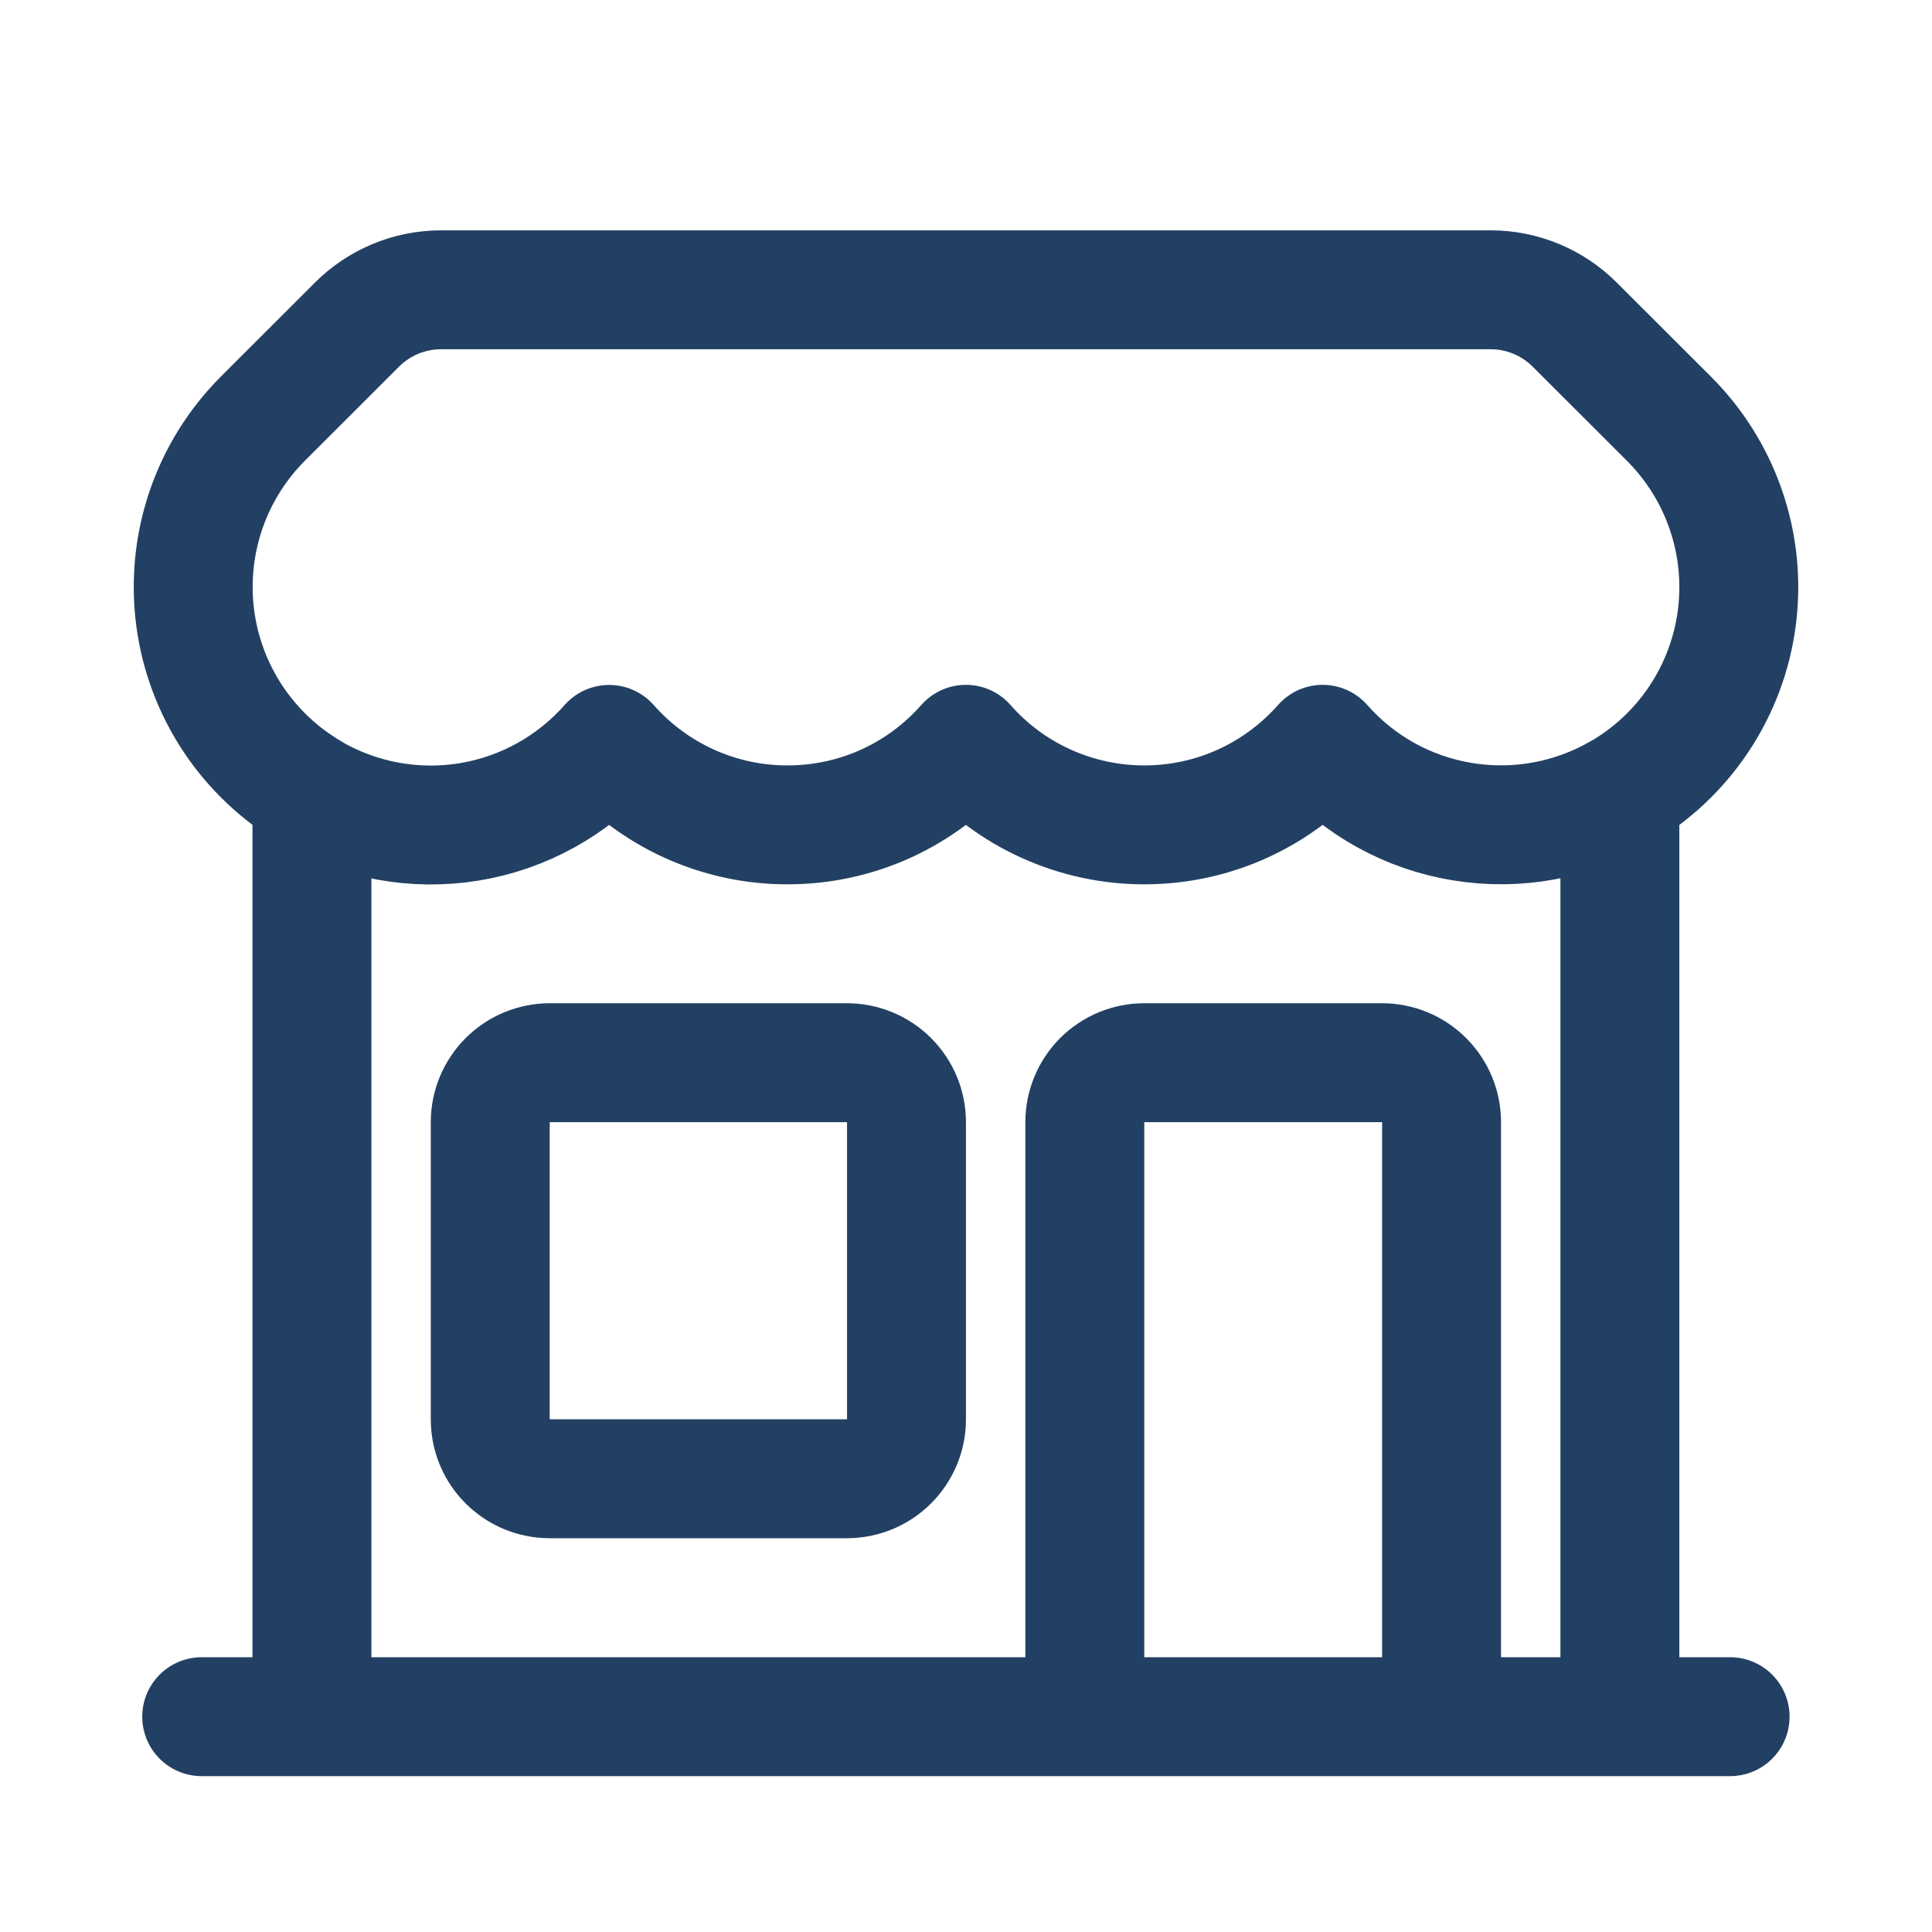 <svg width="20" height="20" viewBox="0 0 20 20" fill="none" xmlns="http://www.w3.org/2000/svg">
  <path d="M11.23 17.771V11.616C11.23 11.453 11.295 11.297 11.41 11.181C11.526 11.066 11.682 11.001 11.845 11.001H14.307C14.47 11.001 14.627 11.066 14.742 11.181C14.858 11.297 14.923 11.453 14.923 11.616V17.771M11.23 17.771H2.088M11.23 17.771H14.923M14.923 17.771H17.91M16.769 17.771V8.21C17.096 8.021 17.375 7.76 17.585 7.446C17.795 7.132 17.93 6.774 17.979 6.399C18.028 6.025 17.991 5.644 17.869 5.286C17.748 4.929 17.546 4.604 17.279 4.337L16.302 3.361C16.071 3.13 15.758 3 15.432 3H4.565C4.239 3 3.926 3.13 3.695 3.361L2.719 4.336C2.453 4.603 2.251 4.928 2.13 5.286C2.009 5.643 1.972 6.024 2.021 6.398C2.07 6.772 2.205 7.13 2.414 7.444C2.624 7.758 2.902 8.02 3.229 8.209M3.229 17.77V8.211C3.721 8.495 4.297 8.6 4.858 8.508C5.419 8.416 5.93 8.132 6.306 7.706C6.537 7.968 6.821 8.178 7.14 8.322C7.458 8.465 7.803 8.54 8.153 8.539C8.888 8.539 9.548 8.217 9.999 7.705C10.23 7.968 10.514 8.178 10.832 8.321C11.151 8.465 11.496 8.539 11.845 8.539C12.581 8.539 13.24 8.217 13.692 7.705C14.068 8.132 14.579 8.415 15.14 8.506C15.701 8.598 16.277 8.493 16.769 8.209M5.691 15.308H8.768C8.931 15.308 9.088 15.243 9.203 15.128C9.319 15.012 9.384 14.856 9.384 14.693V11.616C9.384 11.453 9.319 11.297 9.203 11.181C9.088 11.066 8.931 11.001 8.768 11.001H5.691C5.528 11.001 5.371 11.066 5.256 11.181C5.14 11.297 5.075 11.453 5.075 11.616V14.694C5.075 15.034 5.351 15.308 5.691 15.308Z" stroke="#224063" stroke-width="1.231" stroke-linecap="round" stroke-linejoin="round"/>
</svg>
